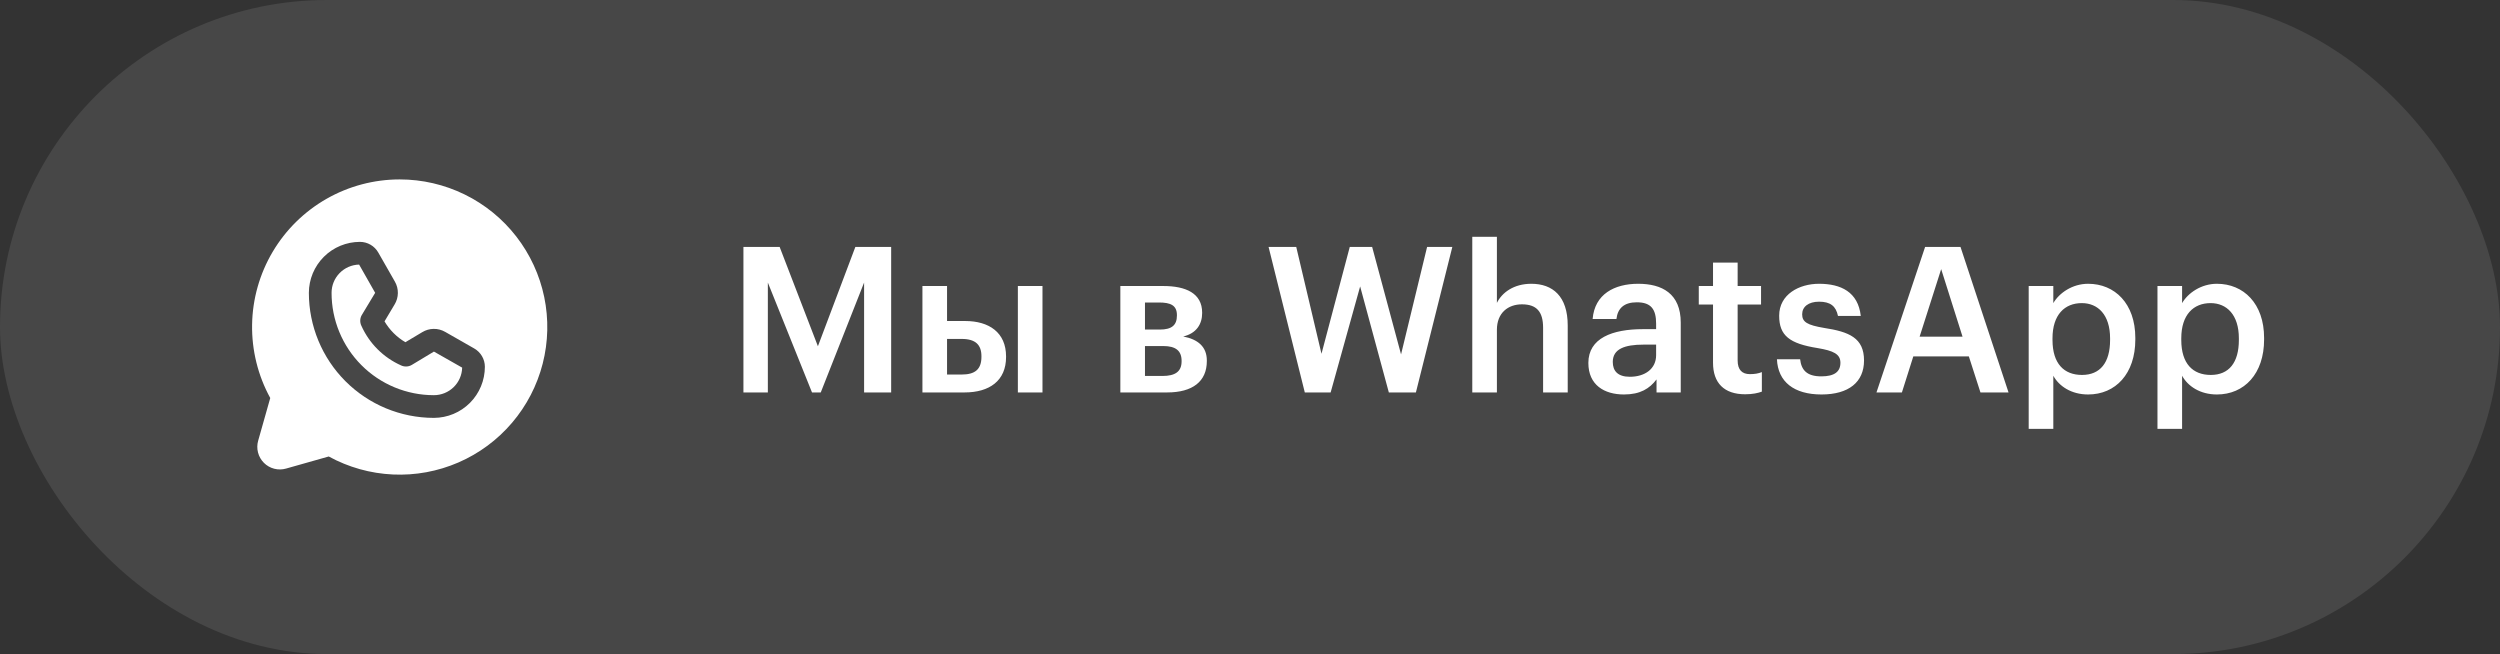 <svg width="172" height="45" viewBox="0 0 172 45" fill="none" xmlns="http://www.w3.org/2000/svg">
    <rect x="0" y="0" width="172" height="45" fill="#333333" stroke="none"/>
    <rect width="172" height="45" rx="22.5" fill="white" fill-opacity="0.1"/>
    <path d="M27.5 12.344C25.736 12.344 24.002 12.803 22.47 13.676C20.938 14.55 19.659 15.807 18.76 17.325C17.861 18.843 17.373 20.568 17.344 22.332C17.315 24.095 17.745 25.836 18.593 27.383L17.764 30.312C17.686 30.579 17.682 30.862 17.751 31.131C17.82 31.401 17.96 31.646 18.157 31.843C18.353 32.04 18.599 32.18 18.868 32.249C19.137 32.318 19.42 32.314 19.687 32.236L22.617 31.406C23.975 32.15 25.485 32.574 27.031 32.645C28.578 32.717 30.12 32.433 31.541 31.817C32.961 31.201 34.222 30.268 35.226 29.09C36.231 27.912 36.953 26.52 37.337 25.02C37.721 23.52 37.757 21.953 37.443 20.436C37.128 18.921 36.471 17.497 35.522 16.273C34.573 15.05 33.357 14.06 31.966 13.379C30.576 12.698 29.048 12.344 27.5 12.344ZM29.853 28.75H29.843C27.563 28.747 25.378 27.84 23.766 26.227C22.155 24.613 21.25 22.427 21.25 20.146C21.252 19.216 21.624 18.324 22.283 17.667C22.942 17.01 23.835 16.641 24.765 16.641C25.021 16.641 25.272 16.709 25.494 16.838C25.715 16.966 25.898 17.151 26.025 17.373L27.168 19.375C27.306 19.615 27.377 19.887 27.373 20.164C27.37 20.44 27.292 20.711 27.148 20.947L26.455 22.109C26.803 22.702 27.298 23.196 27.89 23.545L29.052 22.852C29.289 22.708 29.559 22.63 29.836 22.627C30.113 22.623 30.385 22.694 30.625 22.832L32.627 23.975C32.849 24.102 33.033 24.285 33.162 24.506C33.291 24.727 33.359 24.979 33.359 25.234C33.359 26.165 32.99 27.058 32.333 27.717C31.676 28.376 30.784 28.747 29.853 28.75Z"
          fill="white"/>
    <path d="M28.33 25.107C28.221 25.171 28.099 25.208 27.974 25.214C27.848 25.221 27.722 25.198 27.607 25.146C26.379 24.602 25.398 23.621 24.854 22.393C24.802 22.278 24.779 22.152 24.786 22.026C24.792 21.901 24.829 21.779 24.893 21.67L25.811 20.146L24.707 18.203C24.2 18.216 23.718 18.426 23.364 18.789C23.01 19.152 22.812 19.639 22.812 20.146C22.811 21.071 22.992 21.986 23.345 22.84C23.698 23.694 24.215 24.471 24.869 25.125C25.521 25.779 26.297 26.297 27.151 26.651C28.005 27.005 28.92 27.188 29.844 27.188H29.854C30.361 27.188 30.848 26.99 31.211 26.636C31.574 26.282 31.784 25.8 31.797 25.293L29.854 24.189L28.33 25.107Z"
          fill="white"/>
    <path d="M51.148 27V16.99H53.64L56.272 23.822L58.848 16.99H61.312V27H59.45V19.44L56.468 27H55.866L52.828 19.44V27H51.148ZM70.029 27V19.678H71.723V27H70.029ZM63.463 27V19.678H65.157V22.086H66.403C68.041 22.086 69.217 22.87 69.217 24.522V24.564C69.217 26.188 68.083 27 66.361 27H63.463ZM65.157 25.768H66.165C67.089 25.768 67.523 25.404 67.523 24.55V24.508C67.523 23.738 67.131 23.318 66.165 23.318H65.157V25.768ZM77.08 27V19.678H80.034C81.574 19.678 82.708 20.168 82.708 21.512V21.54C82.708 22.31 82.302 22.94 81.406 23.15C82.414 23.346 83.03 23.85 83.03 24.802V24.844C83.03 26.244 82.05 27 80.3 27H77.08ZM79.74 20.812H78.774V22.674H79.796C80.608 22.674 80.972 22.38 80.972 21.708V21.68C80.972 21.008 80.538 20.812 79.74 20.812ZM80.034 23.808H78.774V25.866H79.978C80.846 25.866 81.294 25.572 81.294 24.858V24.83C81.294 24.13 80.888 23.808 80.034 23.808ZM89.77 27L87.278 16.99H89.182L90.918 24.34L92.864 16.99H94.404L96.392 24.382L98.184 16.99H99.92L97.414 27H95.552L93.578 19.706L91.548 27H89.77ZM101.293 27V16.29H102.987V20.84C103.337 20.126 104.149 19.524 105.353 19.524C106.823 19.524 107.859 20.378 107.859 22.394V27H106.165V22.548C106.165 21.442 105.717 20.938 104.709 20.938C103.757 20.938 102.987 21.526 102.987 22.688V27H101.293ZM112.135 25.922C113.171 25.922 113.941 25.376 113.941 24.438V23.71H113.073C111.785 23.71 110.959 24.004 110.959 24.9C110.959 25.516 111.295 25.922 112.135 25.922ZM111.729 27.14C110.385 27.14 109.279 26.496 109.279 24.97C109.279 23.262 110.931 22.646 113.031 22.646H113.941V22.268C113.941 21.288 113.605 20.798 112.611 20.798C111.729 20.798 111.295 21.218 111.211 21.946H109.573C109.713 20.238 111.071 19.524 112.709 19.524C114.347 19.524 115.635 20.196 115.635 22.198V27H113.969V26.104C113.493 26.734 112.849 27.14 111.729 27.14ZM120.068 27.126C118.612 27.126 117.856 26.342 117.856 24.956V20.952H116.876V19.678H117.856V18.068H119.55V19.678H121.16V20.952H119.55V24.802C119.55 25.446 119.858 25.74 120.39 25.74C120.726 25.74 120.978 25.698 121.216 25.6V26.944C120.95 27.042 120.586 27.126 120.068 27.126ZM125.319 27.14C123.429 27.14 122.323 26.272 122.253 24.718H123.849C123.933 25.46 124.311 25.894 125.305 25.894C126.215 25.894 126.621 25.572 126.621 24.956C126.621 24.354 126.131 24.13 125.053 23.948C123.121 23.64 122.407 23.094 122.407 21.722C122.407 20.252 123.779 19.524 125.151 19.524C126.649 19.524 127.839 20.084 128.021 21.736H126.453C126.313 21.064 125.935 20.756 125.151 20.756C124.423 20.756 123.989 21.106 123.989 21.624C123.989 22.156 124.339 22.366 125.501 22.562C127.223 22.828 128.245 23.248 128.245 24.802C128.245 26.286 127.195 27.14 125.319 27.14ZM133.553 18.516L132.069 23.164H135.023L133.553 18.516ZM129.101 27L132.447 16.99H134.883L138.187 27H136.255L135.457 24.522H131.635L130.851 27H129.101ZM143.242 25.796C144.488 25.796 145.174 24.956 145.174 23.388V23.276C145.174 21.652 144.334 20.854 143.228 20.854C142.052 20.854 141.212 21.652 141.212 23.276V23.388C141.212 25.026 142.01 25.796 143.242 25.796ZM139.574 29.506V19.678H141.268V20.854C141.674 20.154 142.584 19.524 143.662 19.524C145.496 19.524 146.91 20.882 146.91 23.248V23.36C146.91 25.712 145.552 27.14 143.662 27.14C142.5 27.14 141.66 26.566 141.268 25.852V29.506H139.574ZM152.102 25.796C153.348 25.796 154.034 24.956 154.034 23.388V23.276C154.034 21.652 153.194 20.854 152.088 20.854C150.912 20.854 150.072 21.652 150.072 23.276V23.388C150.072 25.026 150.87 25.796 152.102 25.796ZM148.434 29.506V19.678H150.128V20.854C150.534 20.154 151.444 19.524 152.522 19.524C154.356 19.524 155.77 20.882 155.77 23.248V23.36C155.77 25.712 154.412 27.14 152.522 27.14C151.36 27.14 150.52 26.566 150.128 25.852V29.506H148.434Z"
          fill="white"/>
</svg>
